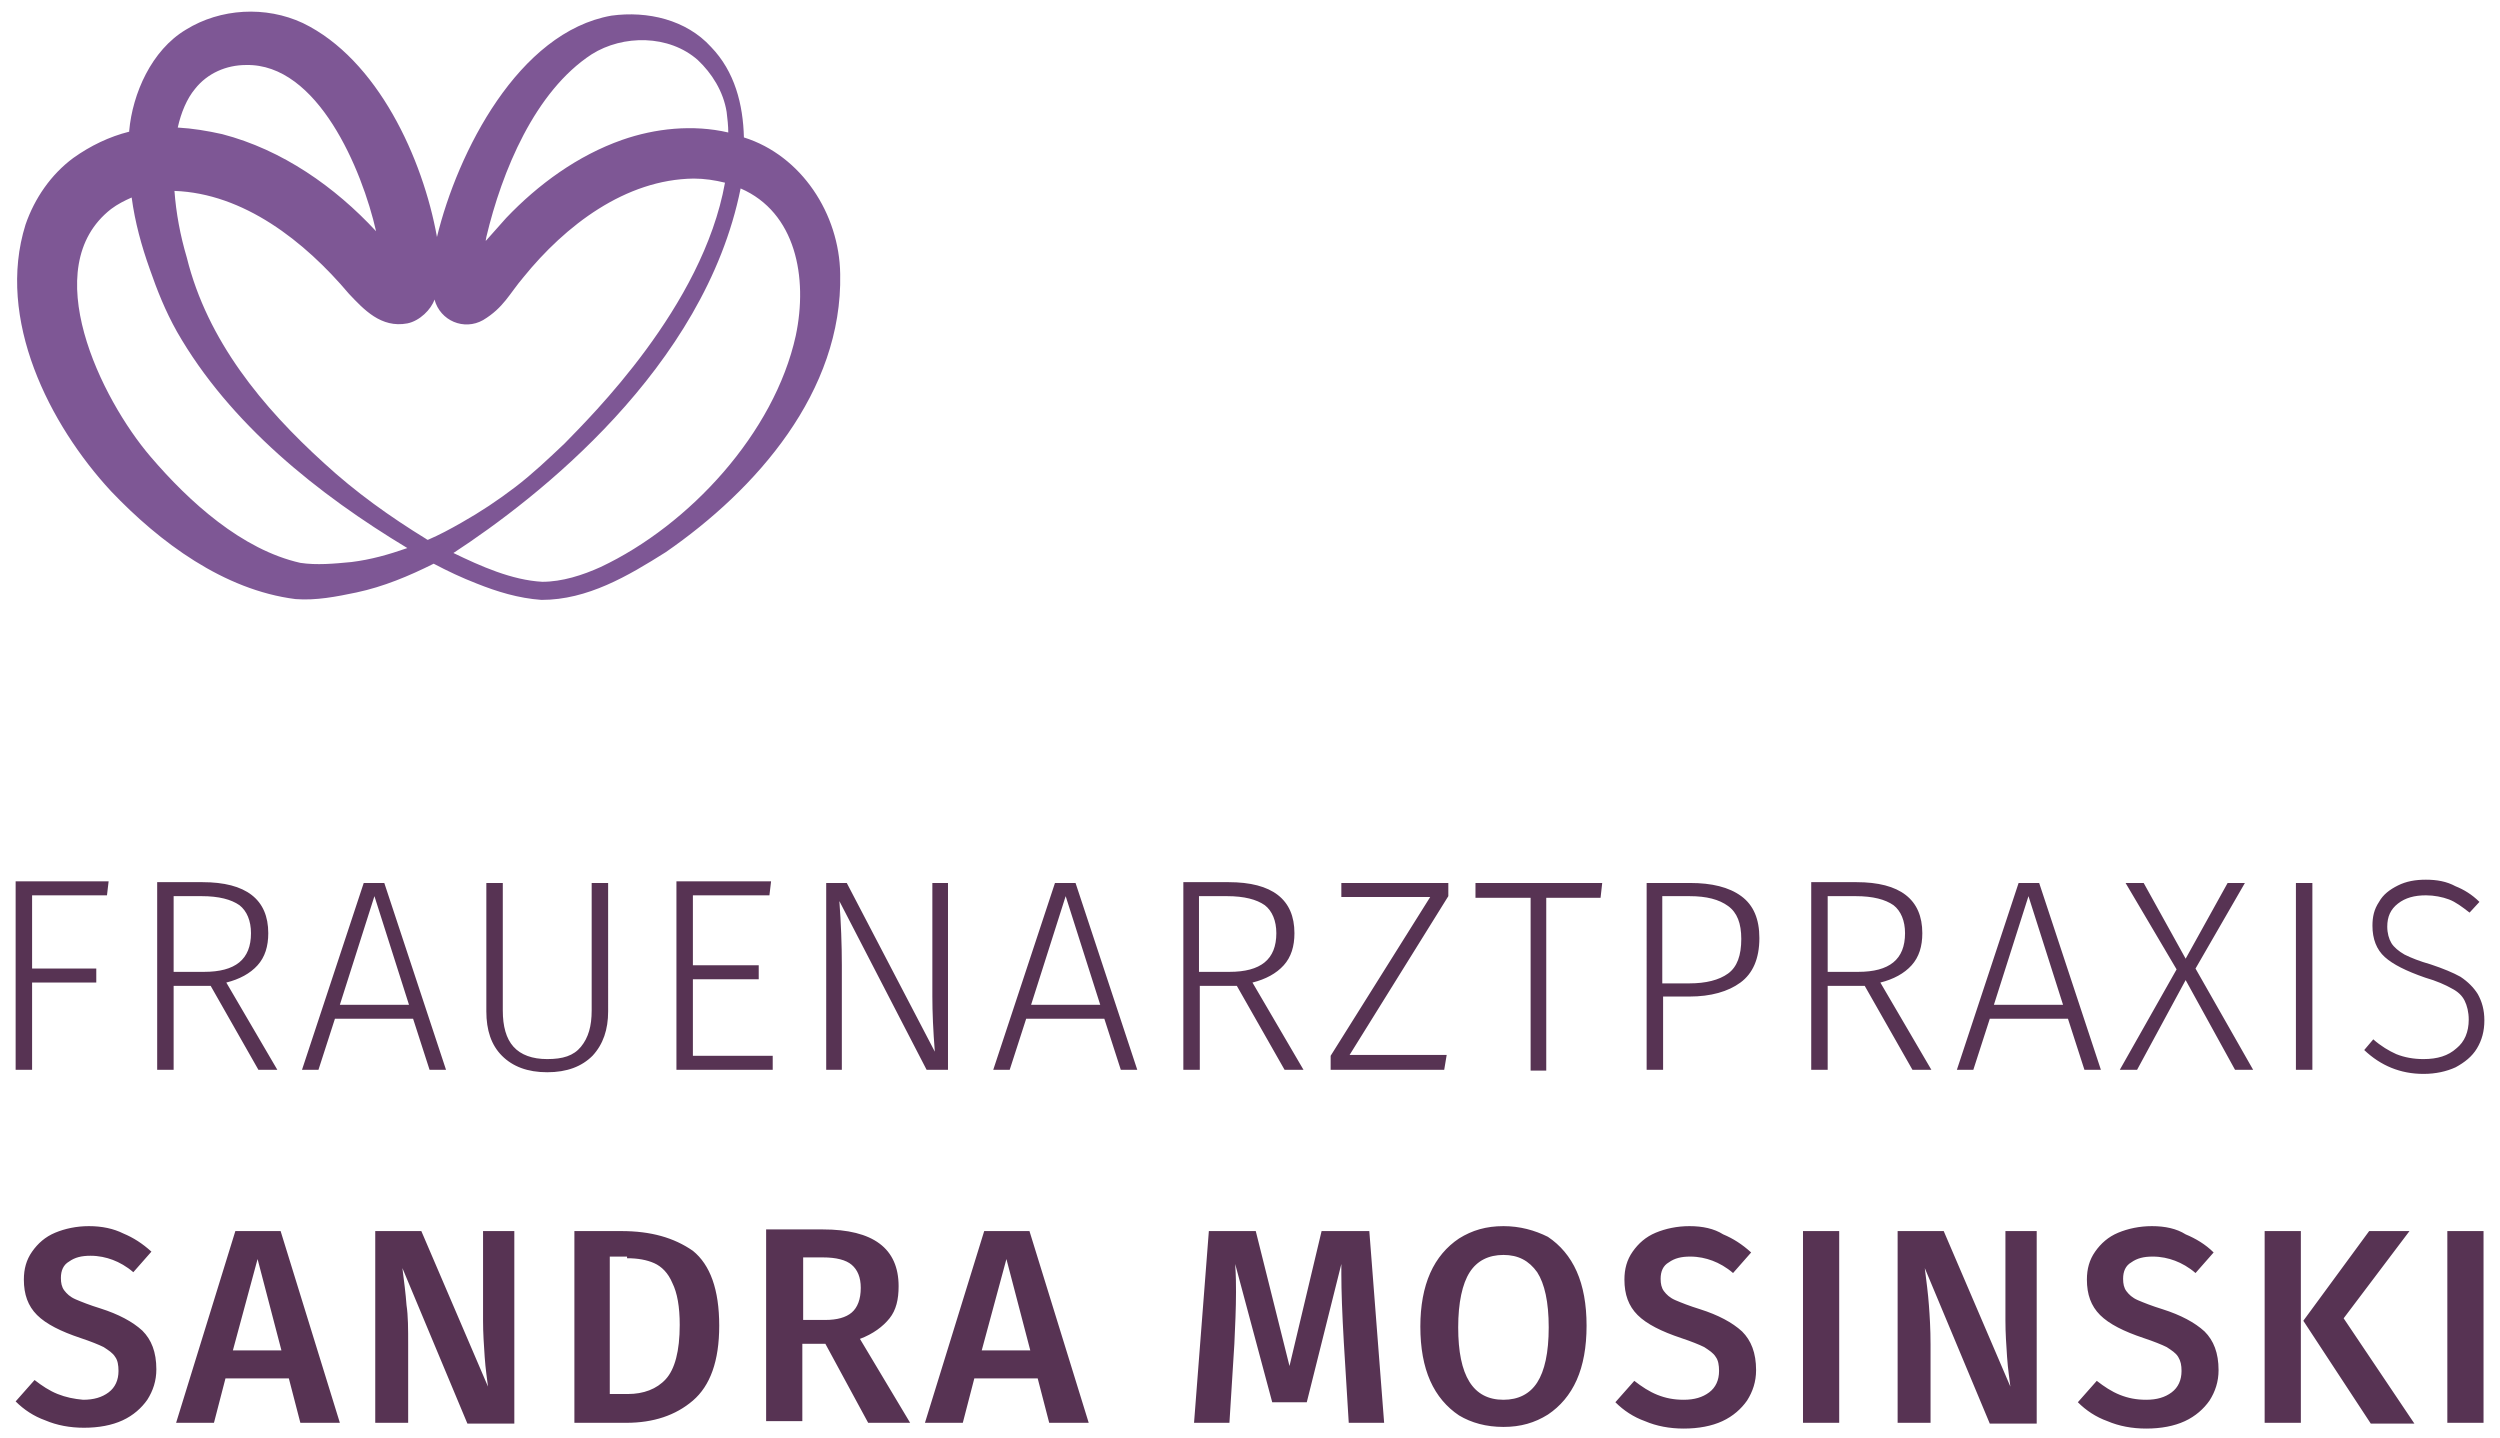 <?xml version="1.0" encoding="utf-8"?>
<!-- Generator: Adobe Illustrator 25.4.1, SVG Export Plug-In . SVG Version: 6.00 Build 0)  -->
<svg version="1.1" id="Ebene_1" xmlns="http://www.w3.org/2000/svg" xmlns:xlink="http://www.w3.org/1999/xlink" x="0px" y="0px"
	 viewBox="0 0 303.8 174.7" style="enable-background:new 0 0 303.8 174.7;" xml:space="preserve">
<style type="text/css">
	.st0{fill:#573353;}
	.st1{fill:#7E5795;}
</style>
<g>
	<path class="st0" d="M297.4,172.9h4.4v-23.3h-4.4V172.9z M287.9,149.6l-8,10.9l8.2,12.5h5.3l-8.6-12.8l8-10.6H287.9z M275.2,172.9
		h4.4v-23.3h-4.4V172.9z M261.5,149c-1.5,0-2.9,0.3-4.1,0.8c-1.2,0.5-2.1,1.3-2.8,2.3c-0.7,1-1,2.1-1,3.4c0,1.8,0.5,3.2,1.6,4.3
		c1.1,1.1,2.9,2,5.3,2.8c1.2,0.4,2.2,0.8,2.8,1.1c0.6,0.4,1.1,0.7,1.4,1.2s0.4,1,0.4,1.7c0,1.1-0.4,2-1.2,2.6
		c-0.8,0.6-1.8,0.9-3.1,0.9c-1.2,0-2.2-0.2-3.2-0.6c-1-0.4-1.9-1-2.8-1.7l-2.3,2.6c1,1,2.2,1.8,3.6,2.3c1.4,0.6,3,0.9,4.7,0.9
		c1.8,0,3.4-0.3,4.7-0.9c1.3-0.6,2.3-1.5,3-2.5c0.7-1.1,1.1-2.3,1.1-3.7c0-2.1-0.6-3.6-1.7-4.7c-1.2-1.1-2.9-2-5.1-2.7
		c-1.3-0.4-2.3-0.8-3-1.1c-0.7-0.3-1.1-0.7-1.4-1.1s-0.4-0.9-0.4-1.5c0-0.9,0.3-1.6,1-2c0.7-0.5,1.5-0.7,2.6-0.7
		c1,0,1.9,0.2,2.7,0.5c0.8,0.3,1.7,0.8,2.5,1.5l2.2-2.5c-1-1-2.2-1.7-3.4-2.2C264.5,149.3,263.1,149,261.5,149 M247.7,149.6h-4v10.9
		c0,1.5,0.1,2.9,0.2,4.4c0.1,1.5,0.3,2.7,0.4,3.6l-8.1-18.9h-5.6v23.3h4v-9.5c0-1.9-0.1-3.5-0.2-4.8c-0.1-1.4-0.3-2.9-0.5-4.5
		l7.9,18.9h5.7V149.6z M219.1,172.9h4.4v-23.3h-4.4V172.9z M205.3,149c-1.5,0-2.9,0.3-4.1,0.8c-1.2,0.5-2.1,1.3-2.8,2.3
		c-0.7,1-1,2.1-1,3.4c0,1.8,0.5,3.2,1.6,4.3c1.1,1.1,2.9,2,5.3,2.8c1.2,0.4,2.2,0.8,2.8,1.1c0.6,0.4,1.1,0.7,1.4,1.2
		c0.3,0.4,0.4,1,0.4,1.7c0,1.1-0.4,2-1.2,2.6s-1.8,0.9-3.1,0.9c-1.2,0-2.2-0.2-3.2-0.6c-1-0.4-1.9-1-2.8-1.7l-2.3,2.6
		c1,1,2.2,1.8,3.6,2.3c1.4,0.6,3,0.9,4.7,0.9c1.8,0,3.4-0.3,4.7-0.9c1.3-0.6,2.3-1.5,3-2.5c0.7-1.1,1.1-2.3,1.1-3.7
		c0-2.1-0.6-3.6-1.7-4.7c-1.2-1.1-2.9-2-5.1-2.7c-1.3-0.4-2.3-0.8-3-1.1c-0.7-0.3-1.1-0.7-1.4-1.1c-0.3-0.4-0.4-0.9-0.4-1.5
		c0-0.9,0.3-1.6,1-2c0.7-0.5,1.5-0.7,2.6-0.7c1,0,1.9,0.2,2.7,0.5c0.8,0.3,1.7,0.8,2.5,1.5l2.2-2.5c-1.1-1-2.2-1.7-3.4-2.2
		C208.3,149.3,206.9,149,205.3,149 M182.7,152.5c1.8,0,3.1,0.7,4.1,2.1c0.9,1.4,1.4,3.6,1.4,6.7c0,3.1-0.5,5.3-1.4,6.7
		c-0.9,1.4-2.3,2.1-4.1,2.1c-3.7,0-5.5-2.9-5.5-8.8c0-3,0.5-5.3,1.4-6.7C179.5,153.2,180.9,152.5,182.7,152.5 M182.7,149
		c-2.1,0-3.8,0.5-5.4,1.5c-1.5,1-2.7,2.4-3.5,4.2c-0.8,1.8-1.2,4-1.2,6.5c0,2.6,0.4,4.8,1.2,6.6c0.8,1.8,2,3.2,3.5,4.2
		c1.5,0.9,3.3,1.4,5.4,1.4c2.1,0,3.8-0.5,5.4-1.5c1.5-1,2.7-2.4,3.5-4.2c0.8-1.8,1.2-4,1.2-6.6c0-2.6-0.4-4.8-1.2-6.6
		c-0.8-1.8-2-3.2-3.5-4.2C186.5,149.5,184.7,149,182.7,149 M166.4,149.6h-5.8l-3.9,16.4l-4.1-16.4h-5.7l-1.8,23.3h4.3l0.6-9.6
		c0.1-2.2,0.2-4.3,0.2-6.3c0-0.8,0-1.9-0.1-3.4l4.5,16.8h4.2l4.2-16.8v1.2c0,2.1,0.1,4.8,0.3,8.3l0.6,9.8h4.3L166.4,149.6z
		 M122.3,153l2.9,11.1h-5.9L122.3,153z M132.3,172.9l-7.2-23.3h-5.5l-7.2,23.3h4.6l1.4-5.4h7.7l1.4,5.4H132.3z M97.6,152.8h2.4
		c1.6,0,2.8,0.3,3.5,0.9c0.7,0.6,1.1,1.5,1.1,2.8c0,1.4-0.4,2.4-1.1,3c-0.7,0.6-1.8,0.9-3.2,0.9h-2.7V152.8z M105.5,172.9h5.1
		l-6.1-10.2c1.6-0.6,2.8-1.5,3.6-2.5c0.8-1,1.1-2.3,1.1-3.9c0-4.6-3.1-6.9-9.2-6.9h-6.9v23.3h4.4v-9.4h2.8L105.5,172.9z M76.2,152.9
		c1.3,0,2.4,0.2,3.3,0.6c0.9,0.4,1.7,1.2,2.2,2.4c0.6,1.2,0.9,2.9,0.9,5.1c0,3.2-0.6,5.4-1.7,6.6c-1.1,1.2-2.7,1.8-4.6,1.8h-2.2
		v-16.7H76.2z M75.5,149.6h-5.7v23.3h6.3c3.3,0,6-0.9,8.1-2.7c2.1-1.8,3.2-4.8,3.2-9.1c0-4.4-1.1-7.4-3.2-9.1
		C81.9,150.4,79.1,149.6,75.5,149.6 M62.7,149.6h-4v10.9c0,1.5,0.1,2.9,0.2,4.4c0.1,1.5,0.3,2.7,0.4,3.6l-8.1-18.9h-5.6v23.3h4v-9.5
		c0-1.9,0-3.5-0.2-4.8c-0.1-1.4-0.3-2.9-0.5-4.5l7.9,18.9h5.7V149.6z M31.3,153l2.9,11.1h-5.9L31.3,153z M41.3,172.9l-7.2-23.3h-5.5
		l-7.2,23.3h4.6l1.4-5.4h7.7l1.4,5.4H41.3z M10.8,149c-1.5,0-2.9,0.3-4.1,0.8c-1.2,0.5-2.1,1.3-2.8,2.3c-0.7,1-1,2.1-1,3.4
		c0,1.8,0.5,3.2,1.6,4.3c1.1,1.1,2.9,2,5.3,2.8c1.2,0.4,2.2,0.8,2.8,1.1c0.6,0.4,1.1,0.7,1.4,1.2c0.3,0.4,0.4,1,0.4,1.7
		c0,1.1-0.4,2-1.2,2.6c-0.8,0.6-1.8,0.9-3.1,0.9C9,170,8,169.8,7,169.4c-1-0.4-1.9-1-2.8-1.7l-2.3,2.6c1,1,2.2,1.8,3.6,2.3
		c1.4,0.6,3,0.9,4.7,0.9c1.8,0,3.4-0.3,4.7-0.9c1.3-0.6,2.3-1.5,3-2.5c0.7-1.1,1.1-2.3,1.1-3.7c0-2.1-0.6-3.6-1.7-4.7
		c-1.2-1.1-2.9-2-5.1-2.7c-1.3-0.4-2.3-0.8-3-1.1c-0.7-0.3-1.1-0.7-1.4-1.1c-0.3-0.4-0.4-0.9-0.4-1.5c0-0.9,0.3-1.6,1-2
		c0.7-0.5,1.5-0.7,2.6-0.7c1,0,1.9,0.2,2.7,0.5c0.8,0.3,1.7,0.8,2.5,1.5l2.2-2.5c-1.1-1-2.2-1.7-3.4-2.2
		C13.8,149.3,12.4,149,10.8,149"/>
	<path class="st0" d="M294.8,106.9c-1.3,0-2.4,0.2-3.4,0.7c-1,0.5-1.8,1.1-2.3,2c-0.6,0.9-0.8,1.8-0.8,2.9c0,1.6,0.5,2.9,1.5,3.8
		c1,0.9,2.6,1.7,4.9,2.5c1.4,0.4,2.5,0.9,3.2,1.3c0.8,0.4,1.3,0.9,1.6,1.5c0.3,0.6,0.5,1.4,0.5,2.3c0,1.5-0.5,2.7-1.5,3.5
		c-1,0.9-2.3,1.3-4,1.3c-1.2,0-2.3-0.2-3.3-0.6c-0.9-0.4-1.9-1-2.8-1.8l-1.1,1.3c2,1.9,4.4,2.9,7.2,2.9c1.5,0,2.8-0.3,3.9-0.8
		c1.1-0.6,2-1.3,2.6-2.3c0.6-1,0.9-2.1,0.9-3.4c0-1.3-0.3-2.3-0.8-3.2c-0.5-0.8-1.2-1.5-2.1-2.1c-0.9-0.5-2.1-1-3.6-1.5
		c-1.4-0.4-2.4-0.8-3.2-1.2c-0.7-0.4-1.3-0.9-1.6-1.4c-0.3-0.5-0.5-1.2-0.5-2c0-1.2,0.4-2.1,1.3-2.8c0.9-0.7,2-1,3.4-1
		c1,0,2,0.2,2.8,0.5c0.8,0.3,1.6,0.9,2.5,1.6l1.2-1.3c-0.9-0.9-1.9-1.5-2.9-1.9C297.3,107.1,296.1,106.9,294.8,106.9 M279,130h2
		v-22.7h-2V130z M272.8,107.3h-2.1l-5.1,9.2l-5.1-9.2h-2.2l6.2,10.5l-6.9,12.2h2.1l5.9-10.9l6,10.9h2.2l-7-12.3L272.8,107.3z
		 M246.5,108.9l4.2,13.2h-8.4L246.5,108.9z M255.3,130l-7.5-22.7h-2.5l-7.5,22.7h2l2-6.2h9.5l2,6.2H255.3z M222.1,118.2v-9.3h3.4
		c2.1,0,3.6,0.4,4.6,1.1c0.9,0.7,1.4,1.9,1.4,3.4c0,3.2-1.9,4.7-5.7,4.7H222.1z M232.4,130h2.3l-6.2-10.6c1.6-0.4,2.9-1.1,3.8-2.1
		c0.9-1,1.3-2.3,1.3-3.9c0-4.1-2.7-6.2-8-6.2h-5.5V130h2v-10.2h4.5L232.4,130z M205.3,119.5H202v-10.6h3.3c2.1,0,3.6,0.4,4.7,1.2
		c1.1,0.8,1.6,2.1,1.6,4c0,2-0.5,3.4-1.6,4.2C208.9,119.1,207.3,119.5,205.3,119.5 M205.4,107.3h-5.3V130h2v-8.9h3.2
		c2.6,0,4.7-0.6,6.2-1.7c1.5-1.1,2.3-2.9,2.3-5.4c0-2.3-0.7-4-2.2-5.1C210.1,107.8,208,107.3,205.4,107.3 M179.3,107.3v1.8h6.7v21
		h1.9v-21h6.6l0.2-1.8H179.3z M163,107.3v1.7h10.8l-12.1,19.3v1.7h13.8l0.3-1.8h-11.8l12-19.3v-1.6H163z M145.7,118.2v-9.3h3.4
		c2.1,0,3.6,0.4,4.6,1.1c0.9,0.7,1.4,1.9,1.4,3.4c0,3.2-1.9,4.7-5.7,4.7H145.7z M156.1,130h2.3l-6.2-10.6c1.6-0.4,2.9-1.1,3.8-2.1
		c0.9-1,1.3-2.3,1.3-3.9c0-4.1-2.7-6.2-8-6.2h-5.5V130h2v-10.2h4.5L156.1,130z M129.5,108.9l4.2,13.2h-8.4L129.5,108.9z M138.2,130
		l-7.5-22.7h-2.5l-7.5,22.7h2l2-6.2h9.5l2,6.2H138.2z M115.2,107.3h-1.9v13.8c0,1.9,0.1,4.2,0.3,6.7l-10.7-20.5h-2.5V130h1.9v-12.7
		c0-2.5-0.1-5.1-0.3-7.8l10.6,20.5h2.6V107.3z M82.2,107.3V130h11.7v-1.7h-9.7v-9.3h8v-1.7h-8v-8.5h9.3l0.2-1.7H82.2z M73.9,107.3
		h-2v15.5c0,1.9-0.4,3.3-1.3,4.4s-2.2,1.5-4.1,1.5c-1.8,0-3.2-0.5-4.1-1.5c-0.9-1-1.3-2.5-1.3-4.4v-15.5h-2v15.6
		c0,2.3,0.6,4.1,1.9,5.4c1.3,1.3,3.1,2,5.5,2c2.4,0,4.2-0.7,5.5-2c1.3-1.4,1.9-3.2,1.9-5.4V107.3z M45.5,108.9l4.2,13.2h-8.4
		L45.5,108.9z M54.2,130l-7.5-22.7h-2.5L36.7,130h2l2-6.2h9.5l2,6.2H54.2z M21.1,118.2v-9.3h3.4c2.1,0,3.6,0.4,4.6,1.1
		c0.9,0.7,1.4,1.9,1.4,3.4c0,3.2-1.9,4.7-5.7,4.7H21.1z M31.4,130h2.3l-6.2-10.6c1.6-0.4,2.9-1.1,3.8-2.1c0.9-1,1.3-2.3,1.3-3.9
		c0-4.1-2.7-6.2-8-6.2h-5.5V130h2v-10.2h4.5L31.4,130z M3.9,130v-10.6h7.8v-1.7H3.9v-8.9H13l0.2-1.7H1.9V130H3.9z"/>
	<path class="st1" d="M96.7,40.8C94.1,52.6,83.8,63.8,73,68.9c-2.2,1-4.7,1.8-7.1,1.8c-3.7-0.2-7.5-1.9-10.8-3.5
		C65.2,60.6,85.6,44.8,90,22.9C96.7,25.8,98.2,33.7,96.7,40.8 M42.7,68.3c-2.1,0.2-4.2,0.4-6.2,0.1c-7.1-1.6-13.5-7.4-18.2-12.9
		c-6-7-13.9-23-4.8-30.1c0.8-0.6,1.6-1,2.5-1.4c0.4,3,1.2,5.9,2.2,8.7c0.9,2.6,1.9,5.1,3.3,7.6c6.4,11.2,17.2,19.8,28,26.3
		C47.2,67.4,45.1,68,42.7,68.3 M23.7,10.8c1.5-1.9,3.8-2.9,6.2-2.9c8.7-0.2,14.1,12.7,15.8,20.2c-5-5.4-11.4-9.9-18.7-11.8
		c-1.8-0.4-3.6-0.7-5.4-0.8C22,13.7,22.7,12,23.7,10.8 M49.5,39.3c1.5-0.3,2.9-1.7,3.3-2.9c0.7,2.6,3.6,3.8,5.9,2.5
		c2.5-1.5,3.2-3.2,4.9-5.2c5.1-6.3,12.4-11.9,20.7-12c1.3,0,2.6,0.2,3.8,0.5c-2.7,15.1-16.4,28.5-19.5,31.7c-1.9,1.8-3.9,3.7-6,5.3
		c-2.1,1.6-4.2,3-6.5,4.3c-1.4,0.8-2.7,1.5-4.1,2.1c-0.1,0-0.2-0.1-0.2-0.1c-4.4-2.7-8.6-5.7-12.4-9.2c-7.5-6.8-14.2-14.9-16.7-25
		c-0.8-2.7-1.3-5.4-1.5-8.1c8.4,0.3,15.8,6.1,21.2,12.5C44.2,37.6,46.3,39.9,49.5,39.3 M59.1,28.8c1.9-8,5.9-17.7,12.8-22.2
		c3.8-2.4,9.4-2.4,12.9,0.7c1.7,1.6,3.1,3.8,3.5,6.3c0.1,0.8,0.2,1.7,0.2,2.5c-4.3-1-8.9-0.5-12.9,0.9c-5.4,1.9-10.2,5.4-14.1,9.5
		c-0.8,0.9-1.6,1.8-2.4,2.7C59,29.3,59,29.3,59.1,28.8 M102.1,33.3C102,26,97.4,18.9,90.4,16.7c-0.1-4-1.1-8-4-11
		c-3-3.3-7.7-4.4-12.1-3.8c-11.3,2-18.7,16.6-21.2,26.9c-1.7-9.5-7.2-21.6-16.3-26c-4.5-2.1-10-1.8-14.2,0.8
		c-4.2,2.5-6.5,7.8-6.9,12.3c0,0,0,0.1,0,0.1c-2.4,0.6-4.7,1.7-6.8,3.2c-2.7,2-4.7,4.9-5.8,8.1C-0.5,38.8,6,51.6,13.5,59.7
		c5.9,6.2,13.7,12,22.4,13.1c2.5,0.2,5-0.3,7.4-0.8c3.3-0.7,6.4-2,9.4-3.5c1.7,0.9,3.4,1.7,5.2,2.4c2.5,1,5.1,1.8,7.9,2
		c5.6,0,10.5-2.9,15.1-5.8C91.9,59.5,102.4,47.6,102.1,33.3"/>
</g>
</svg>
